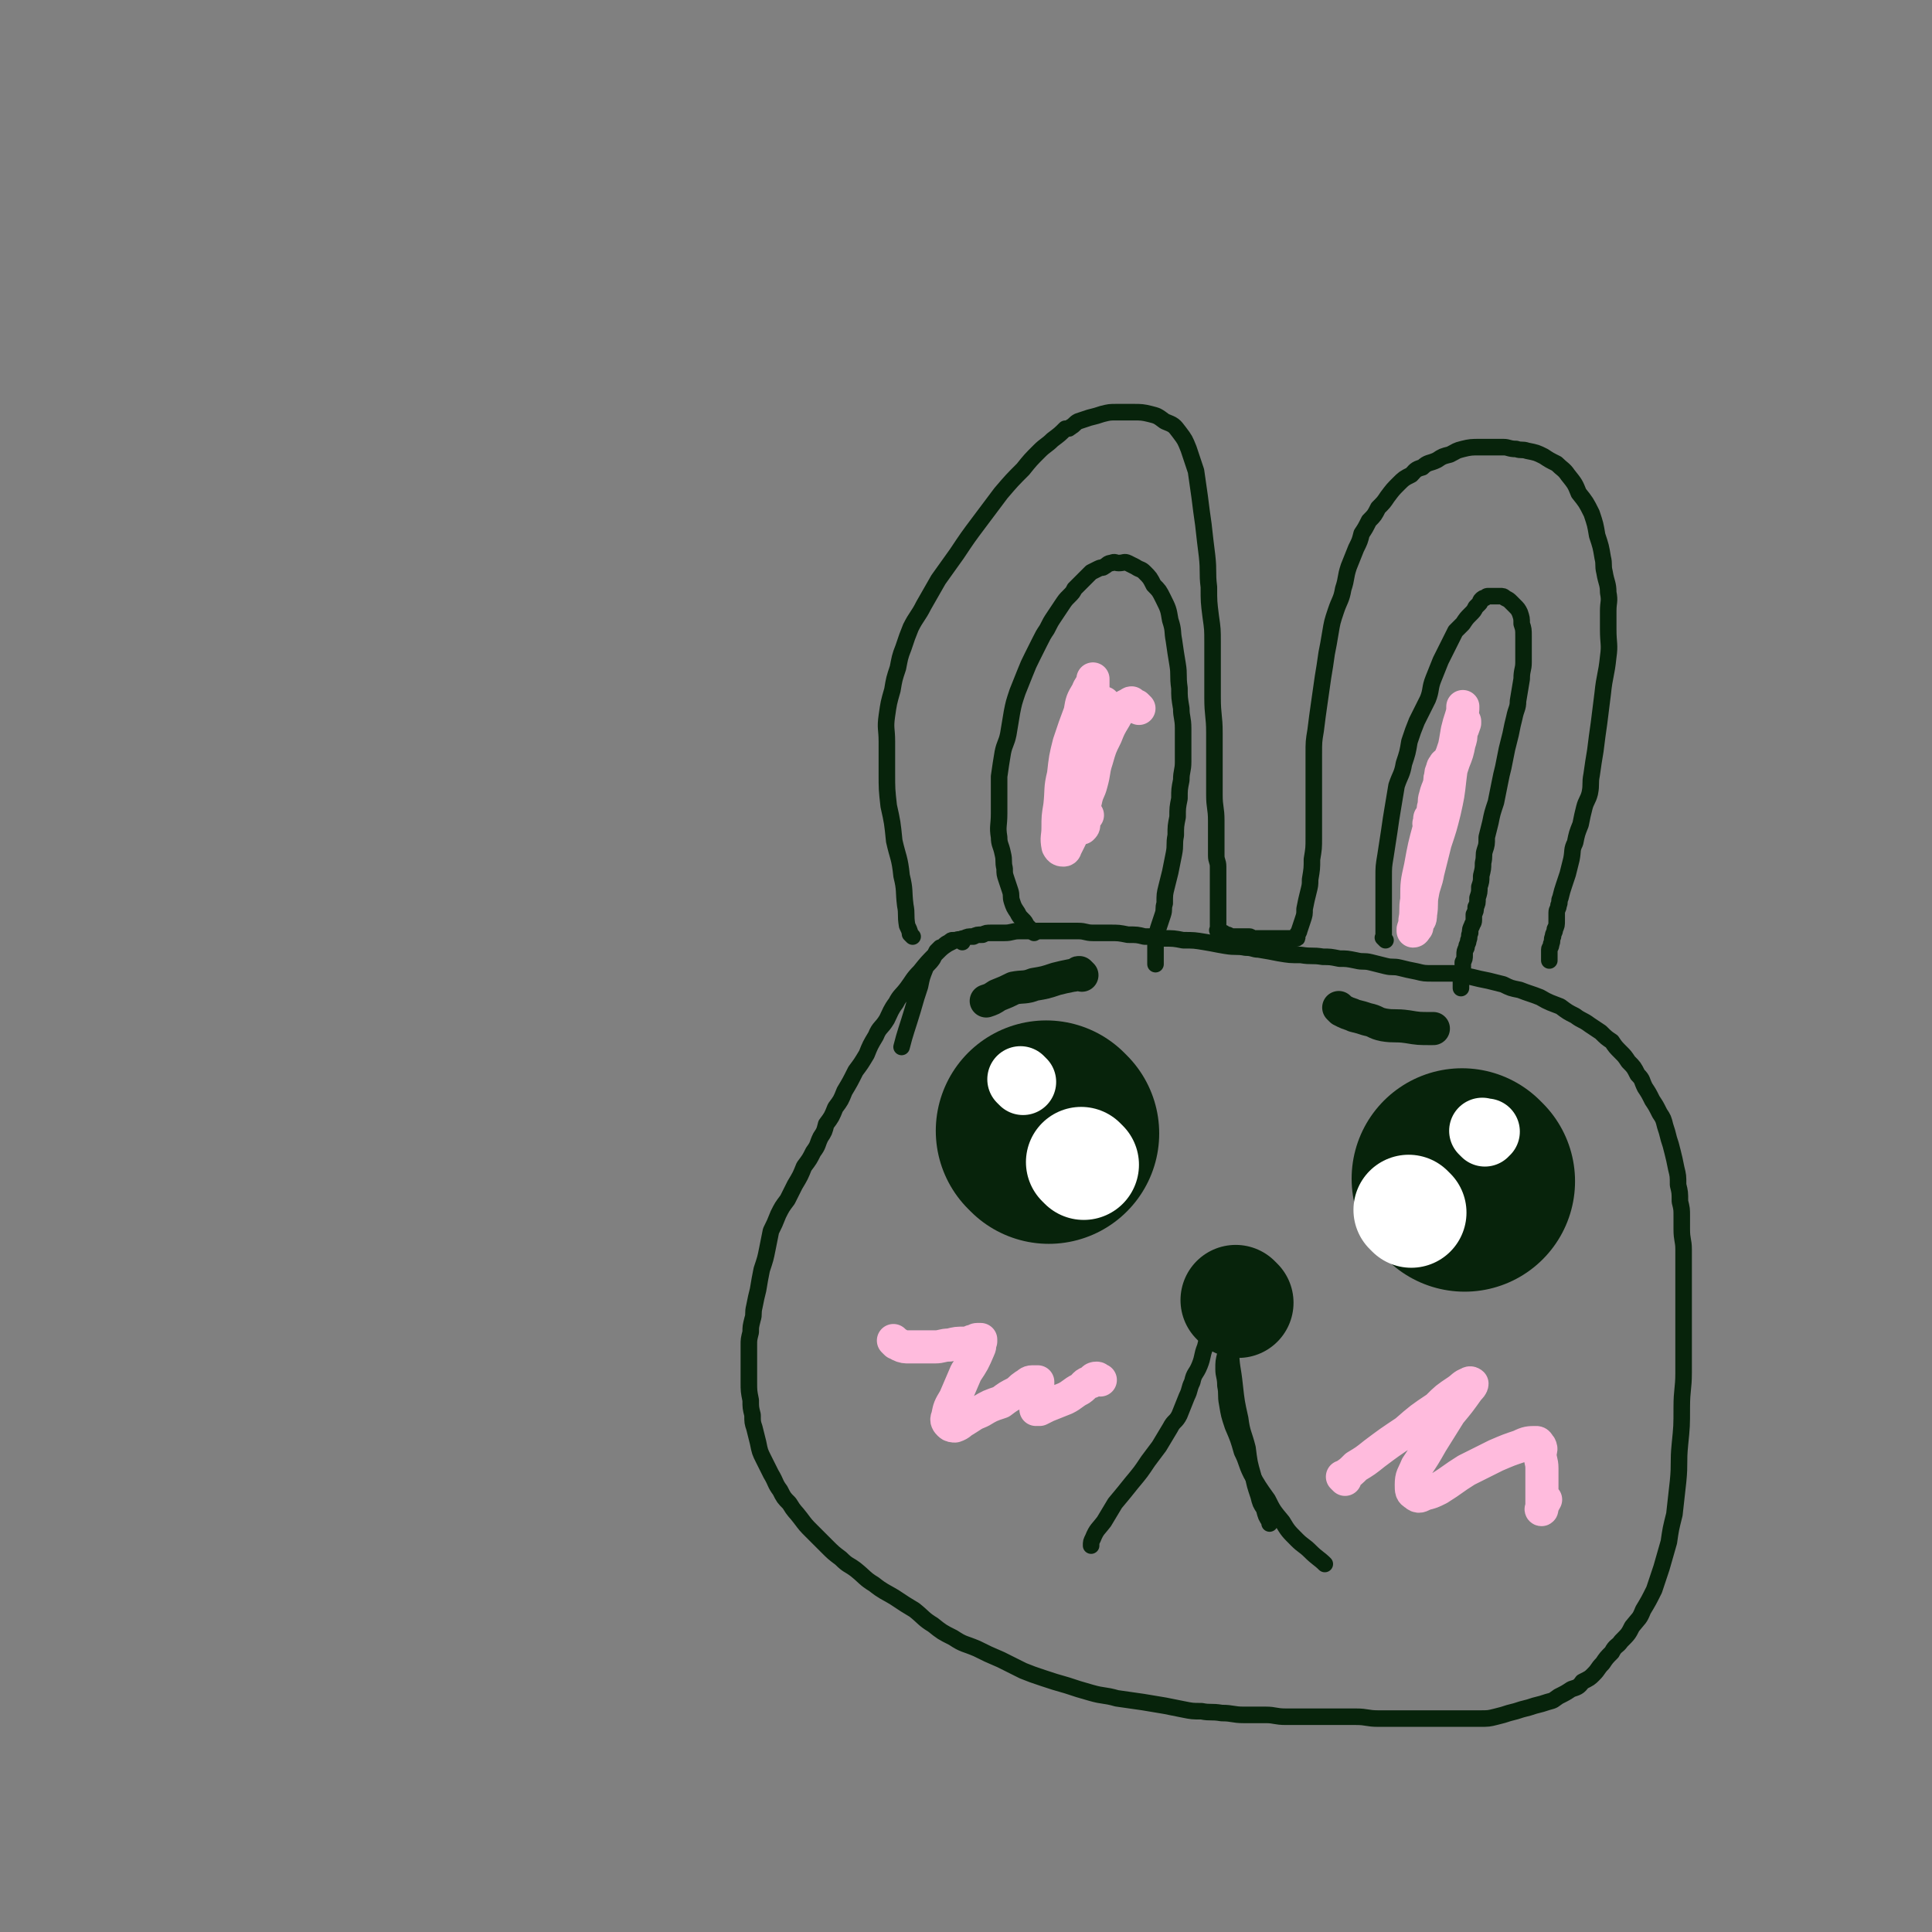 <svg viewBox='0 0 1050 1050' version='1.1' xmlns='http://www.w3.org/2000/svg' xmlns:xlink='http://www.w3.org/1999/xlink'><rect x="0" y="0" width="1050" height="1050" fill="#808080" stroke="none"/><g fill='none' stroke='#07230B' stroke-width='9' stroke-linecap='round' stroke-linejoin='round'><path d='M496,509c-1,-1 -1,-1 -1,-1 -1,-1 0,0 0,0 0,0 0,0 0,0 0,0 0,0 0,0 -1,-3 -1,-3 -2,-5 -1,-6 0,-6 -1,-11 -1,-8 0,-8 -2,-16 -1,-10 -2,-10 -4,-19 -1,-10 -1,-10 -3,-19 -1,-9 -1,-9 -1,-18 0,-9 0,-9 0,-17 0,-7 -1,-7 0,-14 1,-7 1,-7 3,-14 1,-6 1,-6 3,-12 1,-5 1,-6 3,-11 2,-6 2,-6 4,-11 3,-6 4,-6 7,-12 4,-7 4,-7 8,-14 5,-7 5,-7 10,-14 6,-9 6,-9 12,-17 6,-8 6,-8 12,-16 6,-7 6,-7 12,-13 4,-5 4,-5 9,-10 3,-3 4,-3 7,-6 4,-3 4,-3 7,-6 2,0 2,0 3,-1 2,-1 2,-2 4,-3 3,-1 3,-1 6,-2 4,-1 4,-1 7,-2 4,-1 4,-1 8,-1 4,0 4,0 9,0 4,0 5,0 9,1 4,1 4,1 8,4 5,2 5,2 8,6 3,4 3,4 5,9 2,6 2,6 4,12 1,7 1,7 2,14 1,8 1,8 2,15 1,9 1,9 2,17 1,9 0,9 1,17 0,8 0,8 1,16 1,7 1,7 1,14 0,7 0,7 0,14 0,8 0,8 0,16 0,10 1,10 1,19 0,9 0,9 0,18 0,8 0,8 0,16 0,7 1,7 1,14 0,5 0,5 0,11 0,4 0,4 0,8 0,3 1,3 1,6 0,2 0,2 0,5 0,2 0,2 0,4 0,0 0,0 0,1 0,0 0,0 0,1 0,0 0,0 0,1 0,0 0,0 0,1 0,0 0,0 0,1 0,0 0,0 0,0 0,1 0,1 0,1 0,0 0,0 0,0 0,1 0,1 0,1 0,0 0,0 0,0 0,1 0,1 0,2 0,0 0,0 0,1 0,0 0,0 0,1 0,1 0,1 0,2 0,1 0,1 0,2 0,1 0,1 0,2 0,1 0,1 0,2 0,0 0,0 0,1 0,0 0,0 0,1 0,0 0,0 0,1 0,0 0,0 0,0 0,1 0,1 0,1 0,0 0,0 0,0 0,1 0,1 0,1 0,0 0,0 0,0 0,1 0,1 0,1 0,0 0,0 0,0 0,1 0,1 0,1 0,0 0,0 0,0 0,0 0,0 0,0 -1,-1 0,0 0,0 0,0 0,0 0,0 0,0 0,0 0,0 -1,-1 0,0 0,0 0,0 0,0 0,0 0,0 0,0 0,0 -1,-1 0,0 0,0 0,0 0,0 0,0 0,0 0,0 0,0 -1,-1 0,0 0,0 0,0 0,0 0,0 0,0 0,0 0,0 -1,-1 0,0 0,0 0,0 0,1 0,1 0,0 0,0 0,0 1,0 1,0 1,0 0,0 0,0 0,0 0,0 -1,0 0,0 0,-1 1,0 2,0 0,0 0,1 1,1 0,0 0,0 1,0 1,0 1,1 3,1 1,0 1,0 2,0 0,0 0,0 1,0 1,0 1,0 2,0 1,0 1,0 2,0 1,0 1,0 2,0 1,0 1,1 2,1 1,0 1,0 2,0 1,0 1,0 2,0 2,0 2,0 3,0 1,0 1,0 2,0 2,0 2,0 3,0 1,0 1,0 2,0 1,0 1,0 1,0 1,0 1,0 2,0 1,0 1,0 1,0 1,0 1,0 1,0 1,0 1,0 1,0 1,0 1,0 1,0 1,0 1,0 1,0 0,0 0,0 0,0 1,0 1,0 1,0 1,0 1,0 1,-1 0,-1 0,-1 0,-1 0,-1 1,-1 1,-2 1,-3 1,-3 2,-6 1,-3 1,-3 1,-6 1,-5 1,-5 2,-9 1,-4 1,-4 1,-7 1,-6 1,-6 1,-11 1,-6 1,-6 1,-12 0,-6 0,-6 0,-12 0,-5 0,-5 0,-11 0,-5 0,-5 0,-11 0,-5 0,-5 0,-11 0,-7 0,-7 1,-13 1,-8 1,-8 2,-15 1,-7 1,-7 2,-14 1,-6 1,-6 2,-13 1,-5 1,-5 2,-11 1,-6 1,-6 3,-12 2,-6 3,-6 4,-12 2,-6 1,-6 3,-12 2,-5 2,-5 4,-10 2,-4 2,-4 3,-8 2,-3 2,-3 4,-7 3,-3 3,-3 5,-7 3,-3 3,-3 5,-6 3,-4 3,-4 6,-7 3,-3 3,-3 7,-5 2,-2 2,-3 6,-4 3,-3 4,-2 8,-4 3,-2 3,-2 7,-3 4,-2 3,-2 7,-3 4,-1 5,-1 9,-1 4,0 4,0 7,0 3,0 3,0 6,0 3,0 3,1 7,1 3,1 3,0 6,1 5,1 5,1 9,3 3,2 3,2 7,4 3,3 4,3 6,6 4,5 4,5 6,10 4,5 4,5 7,11 2,6 2,6 3,12 2,6 2,6 3,12 1,4 0,4 1,8 1,6 2,6 2,11 1,5 0,5 0,10 0,5 0,5 0,10 0,8 1,8 0,15 -1,10 -2,10 -3,20 -1,8 -1,8 -2,16 -1,7 -1,7 -2,15 -1,6 -1,6 -2,13 -1,5 0,5 -1,10 -1,4 -2,4 -3,8 -1,4 -1,4 -2,9 -2,5 -2,5 -3,10 -2,4 -1,4 -2,9 -1,4 -1,4 -2,8 -1,3 -1,3 -2,6 -1,3 -1,3 -2,7 -1,2 0,2 -1,4 0,2 -1,2 -1,4 0,2 0,2 0,4 0,3 0,3 -1,5 0,2 -1,2 -1,4 -1,2 0,2 -1,4 0,2 -1,2 -1,3 0,1 0,1 0,2 0,2 0,2 0,3 0,1 0,1 0,1 '/><path d='M562,507c-1,-1 -1,-1 -1,-1 -1,-1 0,0 0,0 0,0 0,0 0,0 0,0 0,0 0,0 -1,-1 0,0 0,0 0,0 0,0 0,0 0,0 0,0 0,0 -1,-1 -1,-1 -1,-1 -1,-1 -1,-1 -2,-2 -1,-2 -1,-2 -2,-3 -2,-2 -2,-2 -3,-4 -2,-3 -2,-3 -3,-6 -1,-3 0,-3 -1,-6 -1,-3 -1,-3 -2,-6 -1,-3 -1,-3 -1,-6 -1,-4 0,-4 -1,-8 -1,-5 -2,-5 -2,-9 -1,-6 0,-6 0,-13 0,-5 0,-5 0,-11 0,-5 0,-5 0,-9 1,-7 1,-7 2,-13 1,-5 2,-5 3,-10 1,-6 1,-6 2,-12 1,-5 1,-5 3,-11 2,-5 2,-5 4,-10 2,-5 2,-5 4,-9 2,-4 2,-4 4,-8 2,-4 2,-4 4,-7 2,-4 2,-4 4,-7 2,-3 2,-3 4,-6 2,-3 2,-3 4,-5 2,-2 2,-2 3,-4 2,-2 2,-2 3,-3 2,-2 2,-2 3,-3 2,-2 2,-2 3,-3 2,-1 2,-1 4,-2 2,-1 2,0 3,-1 2,-1 2,-2 4,-2 2,-1 2,0 4,0 3,0 3,-1 5,0 2,1 2,1 4,2 3,2 3,1 5,3 3,3 3,3 5,7 3,3 3,3 5,7 3,6 3,6 4,12 2,6 1,6 2,11 1,7 1,7 2,13 1,6 0,6 1,13 0,5 0,5 1,11 0,5 1,5 1,11 0,4 0,4 0,8 0,5 0,5 0,10 0,5 -1,5 -1,10 -1,5 -1,5 -1,10 -1,5 -1,5 -1,10 -1,5 -1,5 -1,10 -1,5 0,5 -1,10 -1,5 -1,5 -2,10 -1,4 -1,4 -2,8 -1,4 -1,4 -1,9 -1,3 0,3 -1,6 -1,3 -1,3 -2,6 -1,3 -1,3 -1,5 -1,3 -1,3 -1,5 0,2 0,2 0,3 0,1 0,1 0,2 0,1 0,1 0,1 0,1 0,1 0,1 0,1 0,1 0,1 0,1 0,1 0,1 0,1 0,1 0,1 0,1 0,1 0,1 '/><path d='M753,511c-1,-1 -1,-1 -1,-1 -1,-1 0,0 0,0 0,0 0,0 0,0 0,0 0,0 0,0 -1,-1 0,0 0,0 0,0 0,0 0,0 0,-1 0,-1 0,-2 0,-2 0,-2 0,-4 0,-3 0,-3 0,-7 0,-5 0,-5 0,-10 0,-5 0,-5 0,-10 0,-6 0,-6 1,-12 1,-7 1,-6 2,-13 1,-7 1,-7 2,-13 1,-6 1,-6 2,-12 2,-6 3,-6 4,-12 2,-6 2,-6 3,-12 2,-6 2,-6 4,-11 3,-6 3,-6 6,-12 2,-5 1,-6 3,-11 2,-5 2,-5 4,-10 2,-4 2,-4 4,-8 2,-4 2,-4 4,-8 2,-2 2,-2 4,-4 2,-3 2,-3 4,-5 2,-2 2,-2 3,-4 1,-1 1,-1 2,-2 1,-1 0,-1 1,-2 1,-1 1,-1 2,-1 1,-1 1,-1 2,-1 2,0 2,0 3,0 1,0 1,0 2,0 1,0 1,0 1,0 2,0 2,0 3,1 2,1 2,1 3,2 1,1 1,1 2,2 2,2 2,2 3,4 1,3 1,3 1,6 1,3 1,3 1,7 0,3 0,3 0,7 0,3 0,3 0,7 0,4 -1,4 -1,9 -1,6 -1,6 -2,12 0,4 -1,4 -2,9 -1,4 -1,4 -2,9 -1,4 -1,4 -2,8 -1,5 -1,5 -2,10 -1,4 -1,4 -2,9 -1,5 -1,5 -2,10 -2,6 -2,6 -3,11 -1,4 -1,4 -2,8 0,4 0,4 -1,7 -1,3 0,3 -1,7 0,3 0,3 -1,7 0,3 0,3 -1,6 0,3 0,3 -1,6 0,3 0,3 -1,5 0,2 0,2 -1,4 0,1 0,1 0,3 0,2 -1,2 -1,3 -1,2 -1,2 -1,4 -1,2 0,2 -1,4 0,2 -1,2 -1,4 -1,2 -1,2 -1,4 0,2 0,2 -1,4 0,1 0,1 0,3 0,1 0,1 0,2 0,1 0,1 0,2 0,1 0,1 -1,2 0,0 0,0 0,1 0,0 0,0 0,1 0,1 0,1 0,1 0,1 0,1 0,2 0,0 0,0 0,0 '/><path d='M523,512c-1,-1 -1,-1 -1,-1 -1,-1 0,0 0,0 0,0 0,0 0,0 0,0 0,0 0,0 -1,-1 0,0 0,0 0,0 0,0 0,0 0,0 0,0 0,0 -1,-1 -2,0 -3,0 -2,1 -2,1 -4,2 -3,2 -3,2 -6,5 -5,5 -5,5 -9,10 -4,4 -4,5 -7,9 -3,4 -4,4 -6,8 -3,4 -3,5 -5,9 -3,5 -4,4 -6,9 -3,5 -3,5 -5,10 -3,5 -3,5 -6,9 -3,6 -3,6 -6,11 -2,5 -2,5 -5,9 -2,5 -2,5 -5,9 -1,4 -1,4 -3,7 -2,4 -1,4 -4,8 -2,4 -2,4 -5,8 -2,5 -2,5 -5,10 -2,4 -2,4 -4,8 -3,4 -3,4 -5,8 -2,5 -2,5 -4,9 -1,5 -1,5 -2,10 -1,5 -1,5 -3,11 -1,5 -1,5 -2,11 -1,4 -1,4 -2,9 -1,4 0,4 -1,7 -1,4 -1,4 -1,7 -1,4 -1,4 -1,7 0,5 0,5 0,9 0,6 0,6 0,11 0,5 0,5 1,10 0,4 0,4 1,8 0,4 0,4 1,7 1,4 1,4 2,8 1,5 1,5 3,9 2,4 2,4 4,8 3,5 2,5 5,9 2,4 2,4 5,7 3,5 3,4 6,8 3,4 3,4 6,7 4,4 4,4 8,8 4,4 4,4 8,7 4,4 4,3 8,6 5,4 5,5 10,8 5,4 6,4 11,7 6,4 6,4 11,7 5,4 5,5 10,8 5,4 5,4 11,7 6,4 6,3 13,6 6,3 6,3 13,6 6,3 6,3 12,6 5,2 5,2 11,4 6,2 6,2 13,4 6,2 6,2 13,4 7,2 7,1 14,3 7,1 7,1 14,2 6,1 6,1 12,2 5,1 5,1 10,2 5,1 5,1 10,1 5,1 5,0 11,1 6,0 6,1 12,1 6,0 6,0 12,0 5,0 5,1 11,1 5,0 5,0 11,0 5,0 5,0 9,0 5,0 5,0 9,0 5,0 5,0 9,0 6,0 6,1 12,1 5,0 5,0 10,0 5,0 5,0 9,0 4,0 4,0 8,0 4,0 4,0 7,0 4,0 4,0 7,0 4,0 4,0 7,0 4,0 4,0 7,0 5,0 5,0 9,-1 4,-1 4,-1 7,-2 4,-1 4,-1 7,-2 4,-1 4,-1 7,-2 4,-1 4,-1 7,-2 4,-1 3,-1 6,-3 4,-2 4,-2 7,-4 3,-1 4,-1 6,-4 4,-2 4,-2 6,-4 3,-3 2,-3 5,-6 2,-3 2,-3 5,-6 2,-4 3,-3 5,-6 4,-4 4,-4 6,-8 4,-5 4,-4 6,-9 3,-5 3,-5 6,-11 2,-6 2,-6 4,-12 2,-7 2,-7 4,-14 1,-7 1,-7 3,-15 1,-9 1,-9 2,-18 1,-10 0,-10 1,-20 1,-10 1,-10 1,-20 0,-10 1,-10 1,-19 0,-9 0,-9 0,-18 0,-9 0,-9 0,-18 0,-8 0,-8 0,-16 0,-7 0,-8 0,-15 0,-5 -1,-5 -1,-11 0,-4 0,-4 0,-7 0,-4 0,-4 -1,-8 0,-5 0,-5 -1,-9 0,-5 0,-5 -1,-9 -1,-5 -1,-5 -2,-9 -1,-4 -1,-4 -2,-7 -1,-4 -1,-4 -2,-7 -1,-4 -1,-4 -3,-7 -2,-4 -2,-4 -4,-7 -2,-4 -2,-4 -4,-7 -2,-4 -1,-4 -4,-7 -2,-4 -2,-4 -5,-7 -2,-3 -2,-3 -4,-5 -3,-3 -3,-3 -5,-6 -3,-2 -3,-2 -6,-5 -3,-2 -3,-2 -6,-4 -4,-3 -4,-2 -8,-5 -4,-2 -4,-2 -8,-5 -5,-2 -6,-2 -11,-5 -5,-2 -6,-2 -11,-4 -5,-1 -5,-1 -9,-3 -4,-1 -4,-1 -8,-2 -5,-1 -5,-1 -9,-2 -5,-1 -5,-1 -10,-2 -5,0 -5,0 -11,0 -5,0 -5,0 -9,-1 -5,-1 -5,-1 -9,-2 -4,-1 -4,0 -8,-1 -4,-1 -4,-1 -8,-2 -4,-1 -4,0 -8,-1 -5,-1 -5,-1 -9,-1 -5,-1 -5,-1 -9,-1 -6,-1 -6,0 -12,-1 -6,0 -6,0 -12,-1 -5,-1 -5,-1 -11,-2 -3,0 -3,-1 -7,-1 -5,-1 -5,0 -11,-1 -6,-1 -5,-1 -11,-2 -6,-1 -6,-1 -12,-1 -5,-1 -5,-1 -11,-1 -5,-1 -5,-1 -10,-1 -4,-1 -4,-1 -9,-1 -5,-1 -5,-1 -10,-1 -4,0 -4,0 -9,0 -4,0 -4,-1 -8,-1 -4,0 -4,0 -9,0 -4,0 -4,0 -8,0 -4,0 -4,0 -8,0 -3,0 -3,0 -7,0 -4,0 -4,1 -8,1 -3,0 -3,0 -7,0 -3,0 -3,0 -5,1 -3,0 -3,0 -5,1 -3,0 -3,0 -5,1 -2,0 -2,1 -3,1 -2,0 -2,0 -3,0 -1,0 -1,0 -2,1 -2,1 -2,1 -3,2 -1,1 -1,1 -2,1 -1,1 -1,1 -2,2 -1,2 -1,2 -2,4 -2,3 -3,3 -4,5 -2,5 -2,5 -3,10 -2,6 -2,6 -4,13 -3,10 -4,12 -6,20 '/><path d='M663,696c-1,-1 -1,-1 -1,-1 -1,-1 0,0 0,0 0,0 0,0 0,0 0,0 0,0 0,0 -1,-1 0,0 0,0 0,0 0,0 0,0 0,0 0,-1 0,0 -1,0 0,0 0,1 0,2 -1,2 -1,4 -1,4 -1,4 -1,8 -1,3 -1,3 -1,7 -1,4 -1,4 -2,9 -1,4 -1,4 -2,8 -2,5 -1,5 -3,10 -2,5 -3,4 -4,9 -2,4 -1,4 -3,8 -2,5 -2,5 -4,10 -2,4 -3,3 -5,7 -3,5 -3,5 -6,10 -3,4 -3,4 -6,8 -4,6 -4,6 -9,12 -4,5 -4,5 -9,11 -3,5 -3,5 -6,10 -3,4 -4,4 -6,9 -1,2 -1,2 -1,4 '/><path d='M678,705c-1,-1 -1,-1 -1,-1 -1,-1 0,0 0,0 0,0 -1,0 -1,0 -1,1 0,2 -1,3 -1,2 -1,2 -2,4 -1,2 -1,2 -2,4 -1,2 -1,2 -2,4 -1,3 -1,3 -1,5 -1,3 -1,3 -1,6 0,3 -1,3 -1,6 -1,4 -1,4 -1,8 0,4 1,4 1,9 1,5 0,5 1,10 1,6 1,6 3,12 3,7 3,7 5,14 3,6 2,6 5,12 4,7 4,7 9,14 3,6 3,6 8,12 3,5 3,5 8,10 3,3 4,3 7,6 4,4 5,4 8,7 '/><path d='M669,762c-1,-1 -1,-1 -1,-1 -1,-1 0,0 0,0 0,0 0,0 0,0 0,0 0,0 0,0 -1,-1 0,0 0,0 0,-1 -1,-1 -1,-3 0,-1 0,-1 0,-3 0,-2 -1,-2 -1,-4 0,-4 0,-4 0,-7 0,-4 0,-4 0,-7 0,-4 0,-4 0,-8 0,-4 0,-4 0,-9 0,-4 1,-4 1,-8 0,-3 0,-3 0,-6 0,-3 0,-3 0,-6 0,-3 1,-2 1,-5 0,-2 0,-2 0,-4 0,0 0,-1 0,-1 0,0 1,0 1,0 0,1 0,1 0,3 0,4 0,4 0,8 0,7 0,7 0,13 0,10 0,10 0,19 0,10 1,10 2,20 1,9 1,9 3,18 1,8 2,8 4,16 1,8 1,8 3,15 1,5 1,5 3,11 1,4 1,4 3,7 1,4 1,4 3,7 0,1 0,1 0,1 '/></g>
<g fill='none' stroke='#07230B' stroke-width='60' stroke-linecap='round' stroke-linejoin='round'><path d='M673,708c-1,-1 -1,-1 -1,-1 -1,-1 0,0 0,0 0,0 0,0 0,0 0,0 0,0 0,0 -1,-1 0,0 0,0 0,0 0,0 0,0 '/></g>
<g fill='none' stroke='#07230B' stroke-width='120' stroke-linecap='round' stroke-linejoin='round'><path d='M570,616c-1,-1 -1,-1 -1,-1 -1,-1 0,0 0,0 0,0 0,0 0,0 0,0 0,0 0,0 -1,-1 0,0 0,0 0,0 0,0 0,0 0,0 0,0 0,0 '/><path d='M796,642c-1,-1 -1,-1 -1,-1 -1,-1 0,0 0,0 0,0 0,0 0,0 0,0 0,0 0,0 -1,-1 0,0 0,0 0,0 0,0 0,0 '/></g>
<g fill='none' stroke='#FFFFFF' stroke-width='60' stroke-linecap='round' stroke-linejoin='round'><path d='M589,633c-1,-1 -1,-1 -1,-1 -1,-1 0,0 0,0 0,0 0,0 0,0 0,0 0,0 0,0 -1,-1 0,0 0,0 0,0 0,0 0,0 '/><path d='M767,659c-1,-1 -1,-1 -1,-1 -1,-1 0,0 0,0 0,0 0,0 0,0 0,0 0,0 0,0 -1,-1 0,0 0,0 '/></g>
<g fill='none' stroke='#FFFFFF' stroke-width='36' stroke-linecap='round' stroke-linejoin='round'><path d='M556,588c-1,-1 -1,-1 -1,-1 -1,-1 0,0 0,0 0,0 0,0 0,0 0,0 0,0 0,0 -1,-1 0,0 0,0 0,0 0,0 0,0 0,0 0,0 0,0 '/><path d='M807,616c-1,-1 -1,-1 -1,-1 -1,-1 0,0 0,0 0,0 0,0 0,0 0,0 0,0 0,0 -1,-1 0,0 0,0 0,0 0,0 0,0 1,0 1,0 1,0 1,0 1,0 1,0 '/></g>
<g fill='none' stroke='#07230B' stroke-width='18' stroke-linecap='round' stroke-linejoin='round'><path d='M588,530c-1,-1 -1,-1 -1,-1 -1,-1 0,0 0,0 0,0 0,0 0,0 0,0 0,0 0,0 -1,-1 -1,0 -1,0 -2,1 -2,1 -3,1 -5,1 -5,1 -9,2 -6,2 -6,2 -12,3 -5,2 -6,1 -11,2 -4,2 -4,2 -9,4 -3,2 -3,2 -6,3 '/><path d='M729,549c-1,-1 -1,-1 -1,-1 -1,-1 0,0 0,0 0,0 0,0 0,0 0,0 0,0 0,0 -1,-1 0,0 0,0 1,1 1,1 3,2 2,1 3,1 5,2 4,1 4,1 7,2 5,1 4,2 9,3 6,1 6,0 13,1 6,1 6,1 13,1 0,0 0,0 1,0 '/></g>
<g fill='none' stroke='#FFBBDD' stroke-width='18' stroke-linecap='round' stroke-linejoin='round'><path d='M487,730c-1,-1 -1,-1 -1,-1 -1,-1 0,0 0,0 0,0 0,0 0,0 0,0 -1,-1 0,0 0,0 1,1 3,2 2,1 3,1 5,1 3,0 3,0 6,0 4,0 4,0 8,0 4,0 4,-1 8,-1 4,-1 4,-1 8,-1 2,0 2,0 4,-1 2,0 2,-1 3,-1 1,0 2,0 2,0 0,0 0,1 0,1 -1,2 0,2 -1,4 -3,7 -3,7 -7,13 -3,7 -3,7 -6,14 -3,5 -3,5 -4,10 -1,2 0,3 1,4 1,1 2,1 3,1 3,-1 3,-2 5,-3 5,-3 4,-3 9,-5 5,-3 5,-3 11,-5 4,-3 4,-3 8,-5 3,-2 2,-2 5,-4 2,-1 2,-2 4,-2 2,0 2,0 3,0 0,0 0,0 0,0 0,1 0,1 0,2 0,2 0,2 0,3 0,2 -1,2 -1,4 0,2 0,2 0,4 0,1 0,2 0,2 0,0 1,0 1,0 1,0 1,0 1,0 2,-1 2,-1 4,-2 5,-2 5,-2 10,-4 4,-2 4,-3 8,-5 3,-2 2,-3 6,-4 1,-1 1,-2 3,-2 1,0 1,1 2,1 0,0 0,0 0,0 '/><path d='M731,804c-1,-1 -1,-1 -1,-1 -1,-1 0,0 0,0 1,0 1,-1 1,-1 3,-2 3,-2 6,-5 5,-3 5,-3 10,-7 8,-6 8,-6 17,-12 8,-7 8,-7 17,-13 5,-5 5,-5 11,-9 3,-2 3,-3 6,-4 1,-1 2,0 2,0 0,1 -1,2 -2,3 -5,7 -5,7 -10,13 -5,8 -5,8 -10,16 -4,7 -4,7 -8,13 -2,5 -3,5 -3,10 0,3 0,4 2,5 2,2 3,1 5,0 4,-1 4,-1 8,-3 8,-5 7,-5 15,-10 8,-4 8,-4 16,-8 7,-3 7,-3 13,-5 4,-2 5,-2 9,-2 1,0 1,1 2,2 1,2 0,2 0,4 0,4 1,4 1,8 0,4 0,4 0,8 0,3 0,3 0,7 0,2 0,2 0,4 0,2 0,2 0,3 0,0 0,0 0,0 0,1 -1,0 0,0 0,-2 1,-3 2,-5 '/><path d='M619,385c-1,-1 -1,-1 -1,-1 -1,-1 0,0 0,0 0,0 0,0 0,0 0,0 0,0 0,0 -1,-1 0,0 0,0 0,0 0,0 0,0 0,0 0,0 0,0 -1,-1 0,0 0,0 -1,0 -1,0 -2,-1 -1,0 -1,-1 -1,-1 -1,0 -1,1 -2,1 -2,1 -2,1 -3,2 -3,3 -3,3 -4,5 -3,5 -3,5 -5,10 -3,6 -3,6 -5,13 -2,6 -1,6 -3,13 -1,4 -2,4 -3,9 -1,4 -1,4 -1,8 0,2 0,2 0,5 0,1 0,1 -1,2 0,0 0,0 0,0 0,0 0,-1 0,-1 0,-2 1,-2 1,-5 0,-3 0,-3 0,-7 0,-5 0,-5 1,-10 1,-8 1,-8 2,-15 1,-8 0,-8 1,-17 0,-5 1,-5 1,-11 0,-4 0,-4 0,-9 0,-3 0,-3 0,-5 0,-1 0,-1 0,-1 0,0 0,1 0,1 -1,3 -2,3 -3,6 -3,5 -3,5 -4,11 -3,8 -3,8 -6,17 -2,8 -2,8 -3,17 -2,8 -1,8 -2,17 -1,6 -1,6 -1,12 0,5 -1,5 0,10 1,2 2,2 3,2 1,0 1,-1 1,-1 1,-2 1,-2 2,-4 2,-4 2,-4 3,-9 2,-6 2,-7 4,-13 2,-7 2,-7 4,-14 2,-6 2,-6 3,-12 1,-5 1,-6 2,-11 1,-4 1,-4 2,-9 1,-3 1,-3 1,-5 0,-1 0,-2 0,-2 0,0 -1,0 -1,0 -1,1 -1,2 -2,3 -2,4 -2,4 -3,9 -3,8 -3,8 -4,15 -2,7 -2,7 -3,14 -1,7 -1,7 -1,13 0,4 0,4 0,9 0,1 0,1 0,2 0,1 1,0 1,0 1,0 1,-1 1,-1 2,-2 2,-2 3,-3 '/><path d='M778,449c-1,-1 -1,-1 -1,-1 -1,-1 0,0 0,0 0,0 0,0 0,0 0,-1 0,-1 0,-1 0,-1 0,-1 0,-2 0,-1 1,-1 1,-2 1,-2 1,-2 1,-4 1,-3 0,-3 1,-6 1,-4 1,-3 2,-6 1,-3 0,-3 1,-5 0,-2 0,-2 1,-4 0,-1 0,-1 1,-2 0,-1 1,-1 1,-1 0,0 0,0 0,0 0,1 0,1 0,2 0,3 0,3 -1,7 -2,5 -2,5 -3,11 -2,8 -2,8 -3,15 -3,13 -3,12 -5,25 -2,9 -1,9 -2,18 -1,6 -1,6 -2,11 -1,1 -1,2 -2,2 0,0 0,0 0,-1 1,-3 1,-3 1,-5 1,-5 0,-6 1,-11 1,-7 1,-7 2,-14 2,-8 2,-8 4,-16 3,-8 3,-8 5,-16 3,-8 3,-8 5,-16 2,-7 2,-7 4,-13 2,-5 2,-5 3,-10 1,-3 1,-3 1,-6 1,-3 0,-3 1,-5 0,-1 1,-1 1,-1 0,0 0,1 0,1 -1,3 -1,3 -2,5 -3,6 -3,6 -5,12 -4,9 -4,9 -6,18 -4,11 -4,11 -6,21 -3,11 -3,11 -5,22 -2,9 -2,9 -2,17 0,5 0,5 0,9 0,2 1,3 1,3 1,0 1,-2 1,-3 1,-6 0,-6 1,-11 1,-6 2,-6 3,-12 2,-8 2,-8 4,-16 3,-9 3,-9 5,-17 2,-9 2,-9 3,-18 1,-8 1,-8 2,-15 1,-5 1,-5 2,-11 1,-4 1,-4 2,-7 1,-3 1,-4 1,-6 '/></g>
</svg>